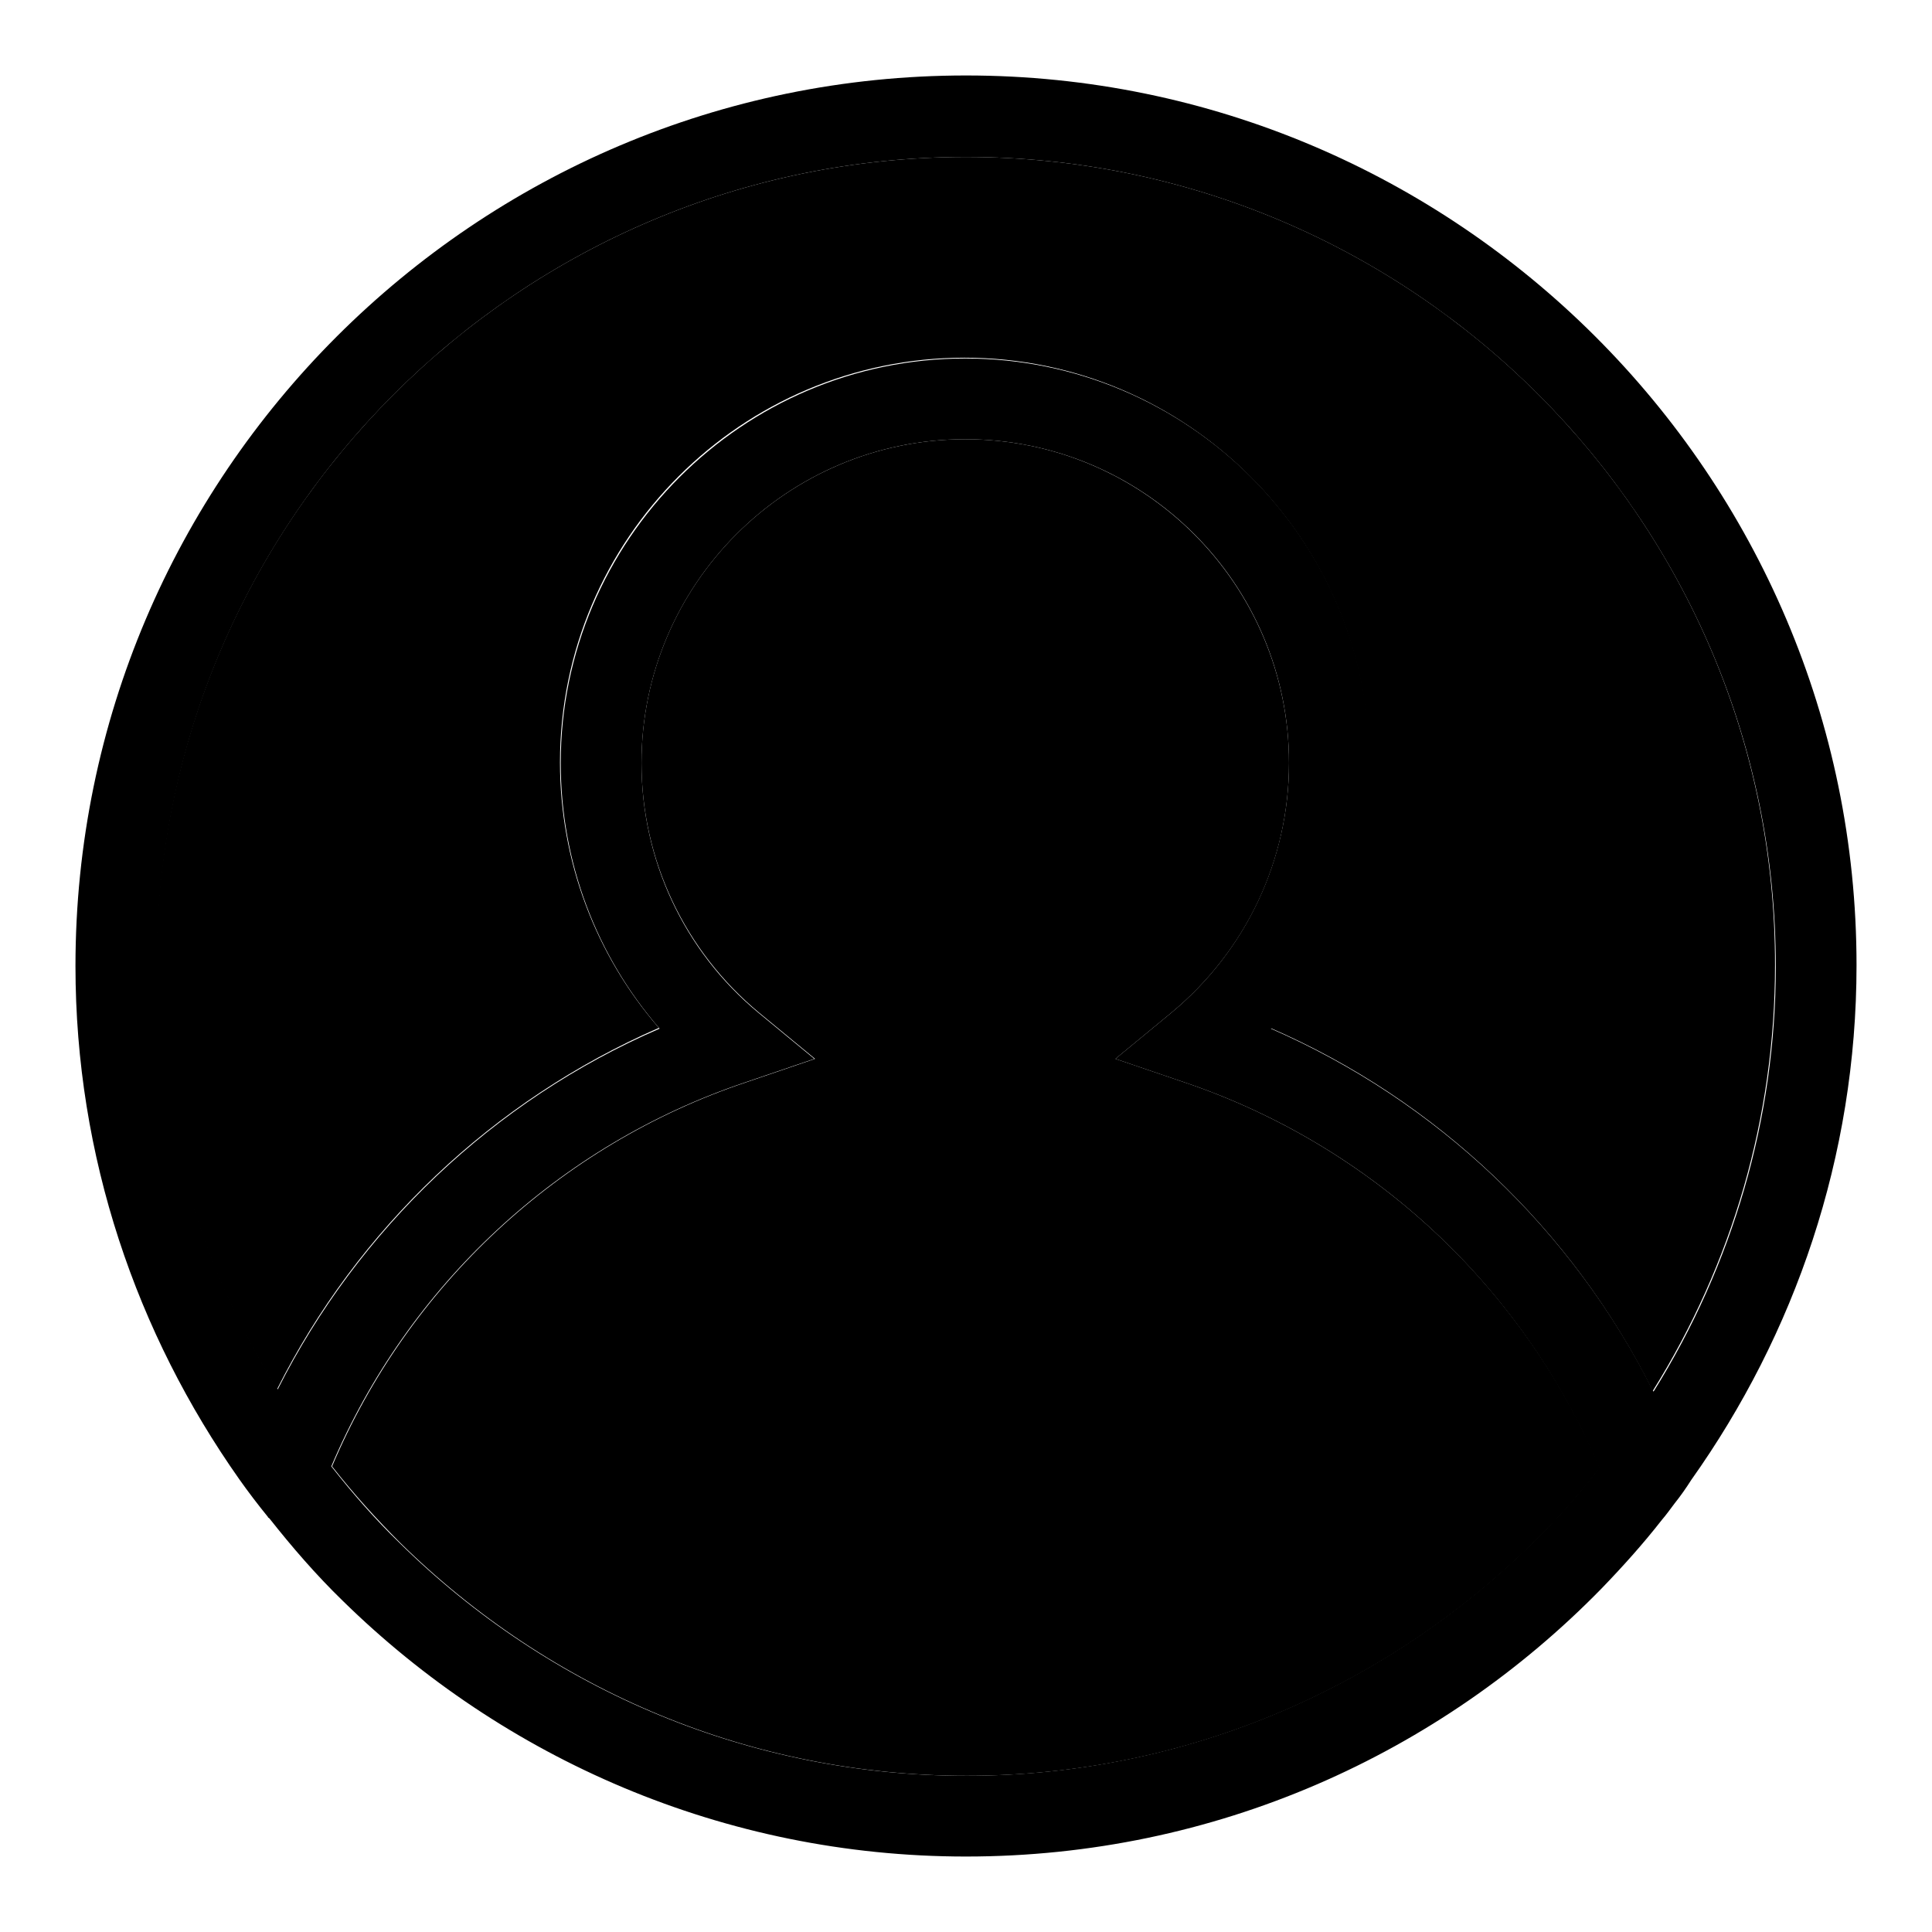 <?xml version="1.0" encoding="utf-8"?>
<!-- Svg Vector Icons : http://www.onlinewebfonts.com/icon -->
<!DOCTYPE svg PUBLIC "-//W3C//DTD SVG 1.1//EN" "http://www.w3.org/Graphics/SVG/1.1/DTD/svg11.dtd">
<svg version="1.1" xmlns="http://www.w3.org/2000/svg" xmlns:xlink="http://www.w3.org/1999/xlink" x="0px" y="0px" viewBox="0 0 256 256" enable-background="new 0 0 256 256" xml:space="preserve">
<g><g><path fill="#000000" d="M128,20.8C68.9,20.8,20.7,68.9,20.7,128c0,20.1,5.6,39.4,16,56.1c10.7-21.3,28.6-38.3,50.6-47.9c-8.4-9.7-13.1-22.1-13.1-35.2c0-29.6,24.1-53.6,53.6-53.6s53.6,24.1,53.6,53.6c0,13.1-4.7,25.5-13.1,35.2c22.1,9.6,40,26.7,50.7,48.1c10.5-16.8,16.2-36.2,16.2-56.4C235.3,68.9,187.1,20.8,128,20.8z"/><path fill="#000000" d="M156.9,143.4l-9.1-3.1l7.4-6.1c9.9-8.2,15.6-20.2,15.6-33.1c0-23.6-19.2-42.9-42.9-42.9c-23.6,0-42.9,19.2-42.9,42.9c0,12.8,5.7,24.9,15.6,33.1l7.4,6.1l-9.1,3.1c-24.8,8.3-44.8,27-54.9,50.9c0,0,0,0,0,0c2.9,3.7,5.9,7,9,10.1c20,19.7,46.7,30.9,75.1,30.9c29.1,0,56.4-11.8,76.5-32.3c2.5-2.5,4.9-5.3,7.4-8.5C201.9,170.6,181.8,151.8,156.9,143.4z"/><path fill="#000000" d="M128,10C63,10,10,62.9,10,128c0,25.3,8.1,48.7,21.7,68c1.2,1.7,2.5,3.4,3.8,5c0,0.1,0.1,0.1,0.2,0.2c3,3.8,6.2,7.5,9.7,10.9C66.7,233,95.9,246,128,246c33,0,62.8-13.6,84.2-35.5c2.8-2.9,5.5-5.9,8-9.1c0.6-0.7,1.1-1.4,1.7-2.2c0.8-1,1.5-2,2.2-3.1c13.7-19.3,21.9-42.8,21.9-68.2C246,62.9,193,10,128,10z M204.5,203c-20.1,20.5-47.4,32.3-76.5,32.3c-28.4,0-55.1-11.2-75.1-30.9c-3.1-3-6.1-6.4-9-10.1c0,0,0,0,0,0C54,170.4,74,151.7,98.8,143.4l9.1-3.1l-7.4-6.1C90.6,126,85,113.9,85,101.1c0-23.6,19.2-42.9,42.9-42.9c23.7,0,42.9,19.2,42.9,42.9c0,12.8-5.7,24.9-15.6,33.1l-7.4,6.1l9.1,3.1c24.9,8.4,44.9,27.1,55,51.1C209.4,197.7,207,200.5,204.5,203z M219.1,184.4c-10.7-21.4-28.7-38.5-50.7-48.1c8.4-9.7,13.1-22.1,13.1-35.2c0-29.6-24.1-53.6-53.6-53.6s-53.6,24.1-53.6,53.6c0,13.1,4.7,25.5,13.1,35.2c-22,9.5-39.9,26.6-50.6,47.8c-10.4-16.7-16-36-16-56.1C20.7,68.9,68.9,20.8,128,20.8c59.1,0,107.3,48.1,107.3,107.3C235.3,148.2,229.6,167.6,219.1,184.4z"/></g></g>
</svg>